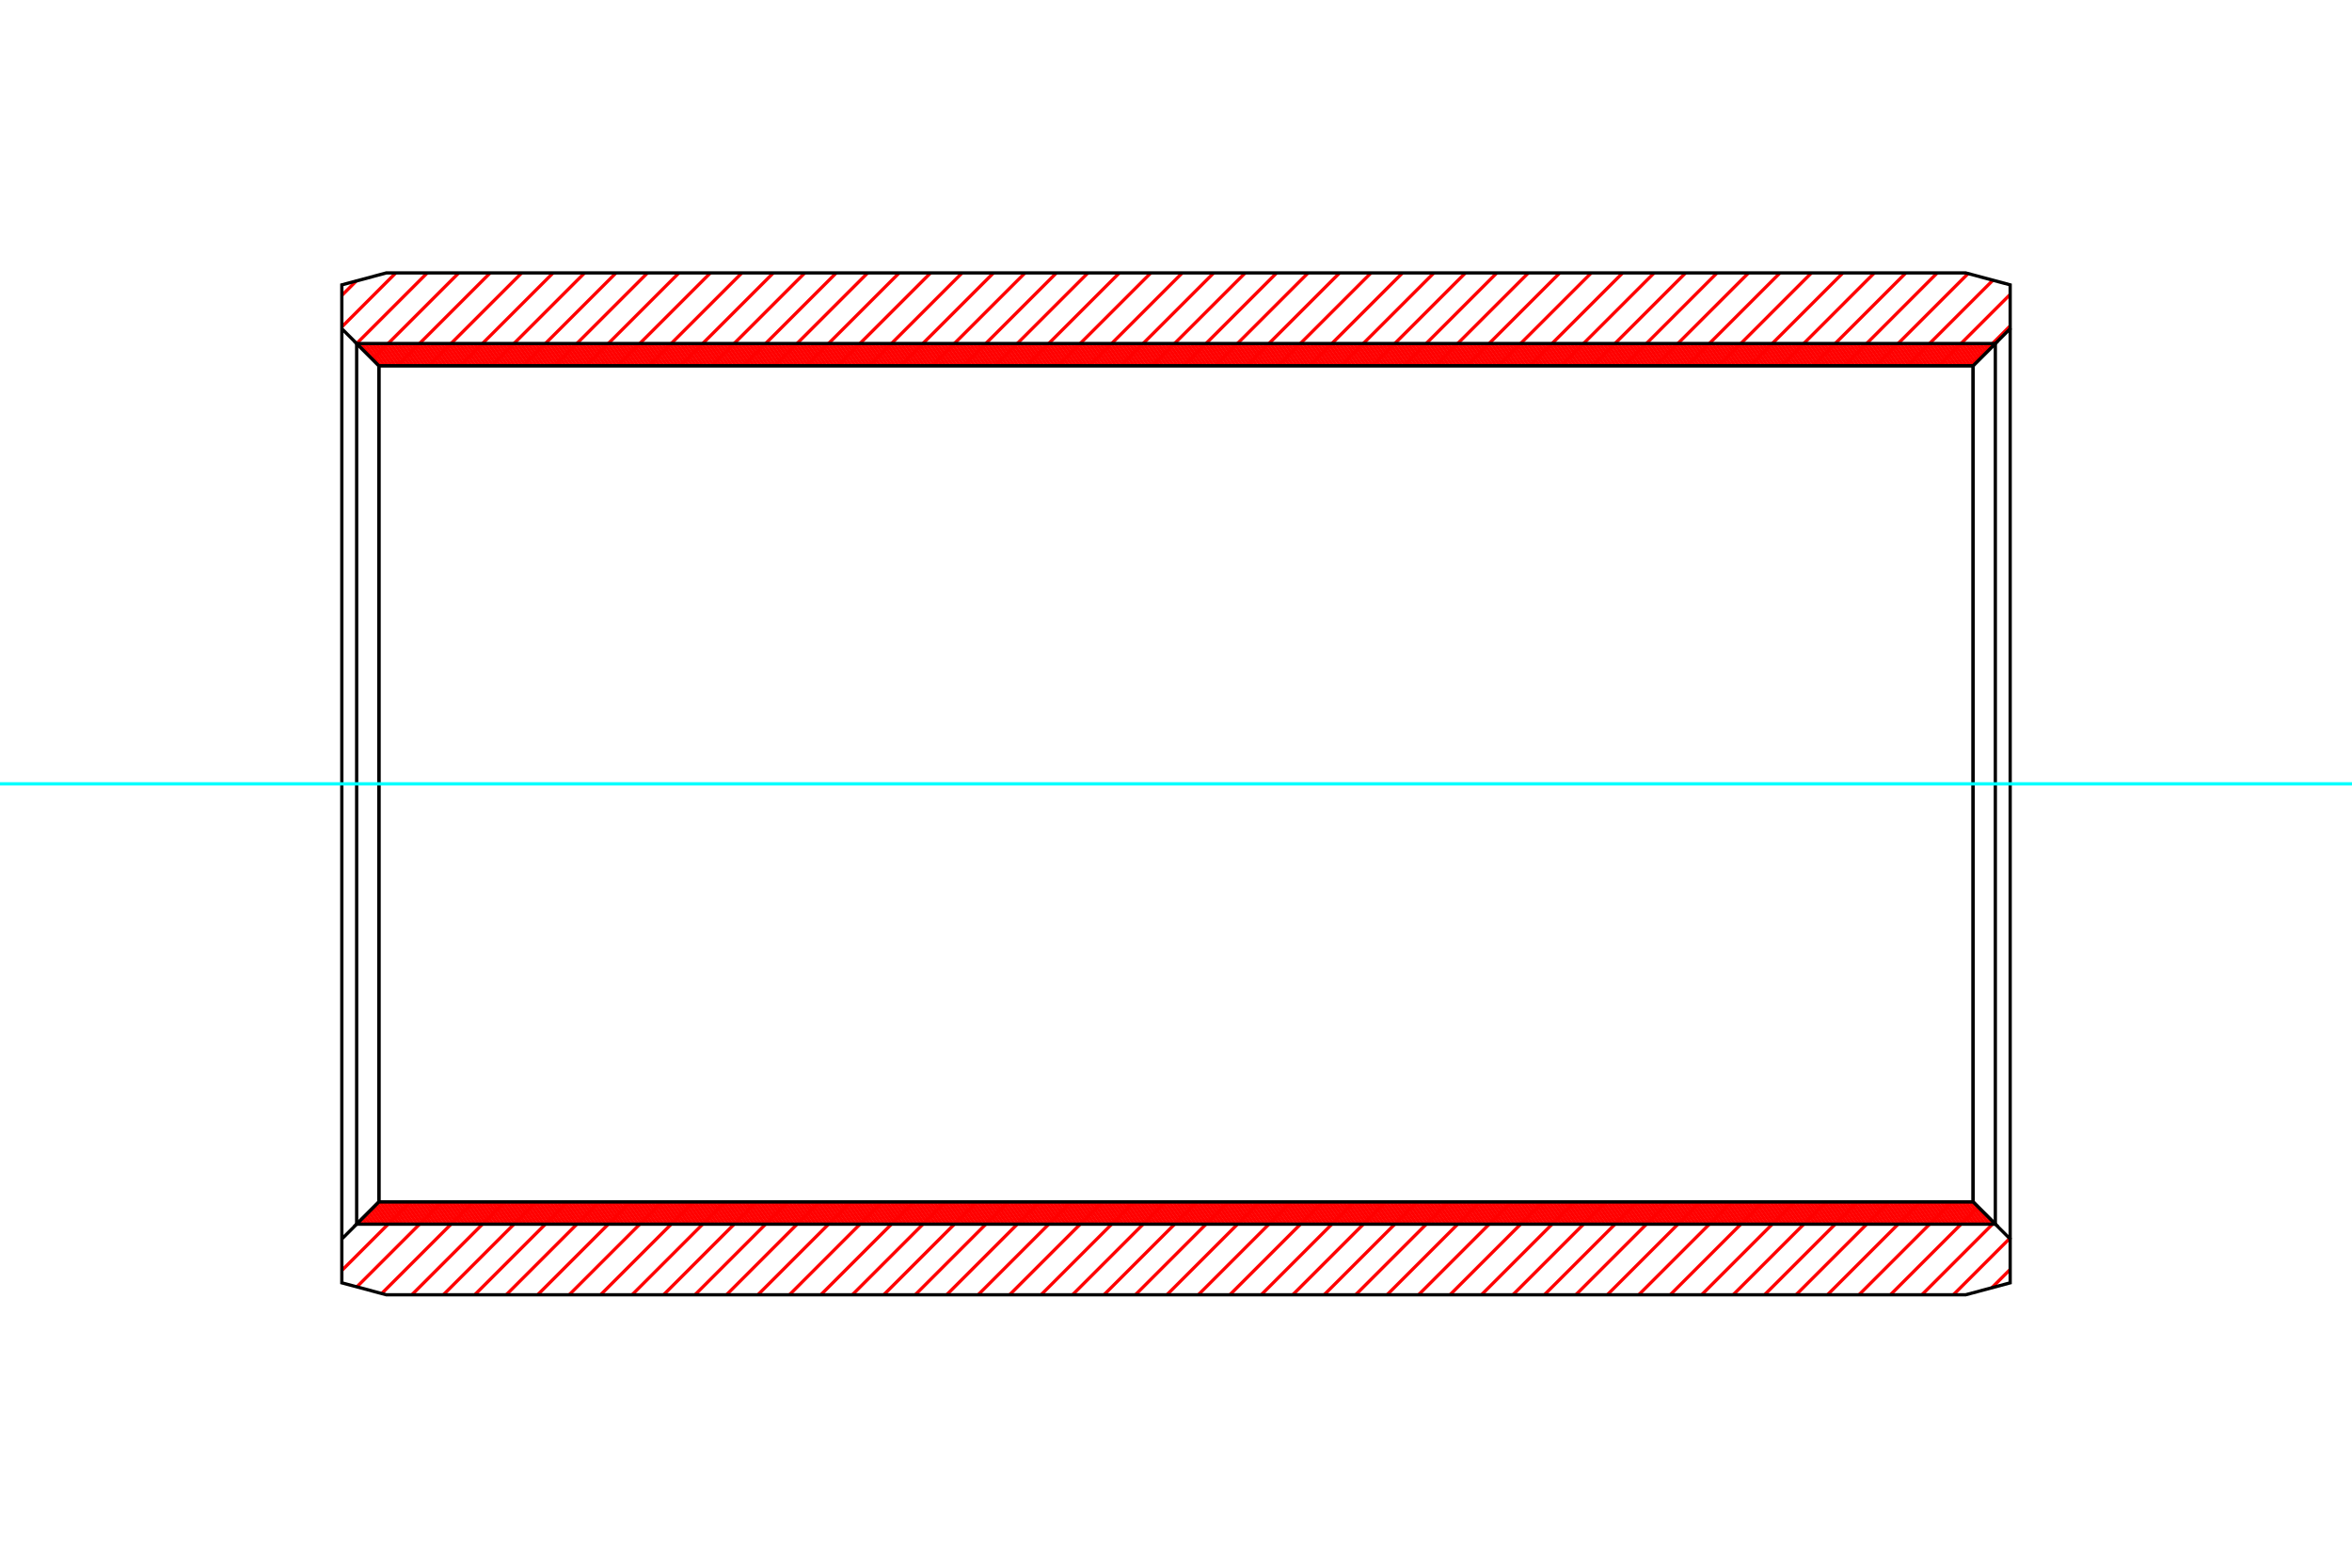 <?xml version="1.0" standalone="no"?>
<!DOCTYPE svg PUBLIC "-//W3C//DTD SVG 1.1//EN"
	"http://www.w3.org/Graphics/SVG/1.1/DTD/svg11.dtd">
<svg xmlns="http://www.w3.org/2000/svg" height="100%" width="100%" viewBox="0 0 36000 24000">
	<rect x="-1800" y="-1200" width="39600" height="26400" style="fill:#FFF"/>
	<g style="fill:none; fill-rule:evenodd" transform="matrix(1 0 0 1 0 0)">
		<g style="fill:none; stroke:#000; stroke-width:50; shape-rendering:geometricPrecision">
		</g>
		<g style="fill:none; stroke:#F00; stroke-width:50; shape-rendering:geometricPrecision">
			<line x1="30768" y1="19434" x2="30487" y2="19715"/>
			<line x1="30760" y1="18960" x2="29898" y2="19822"/>
			<line x1="30519" y1="18720" x2="29417" y2="19822"/>
			<line x1="30278" y1="18479" x2="28935" y2="19822"/>
			<line x1="29875" y1="18401" x2="28454" y2="19822"/>
			<line x1="29393" y1="18401" x2="27972" y2="19822"/>
			<line x1="28912" y1="18401" x2="27491" y2="19822"/>
			<line x1="28430" y1="18401" x2="27009" y2="19822"/>
			<line x1="27949" y1="18401" x2="26528" y2="19822"/>
			<line x1="27467" y1="18401" x2="26046" y2="19822"/>
			<line x1="26986" y1="18401" x2="25565" y2="19822"/>
			<line x1="26504" y1="18401" x2="25083" y2="19822"/>
			<line x1="26023" y1="18401" x2="24602" y2="19822"/>
			<line x1="25541" y1="18401" x2="24120" y2="19822"/>
			<line x1="25060" y1="18401" x2="23639" y2="19822"/>
			<line x1="24578" y1="18401" x2="23157" y2="19822"/>
			<line x1="24097" y1="18401" x2="22676" y2="19822"/>
			<line x1="23615" y1="18401" x2="22194" y2="19822"/>
			<line x1="23134" y1="18401" x2="21713" y2="19822"/>
			<line x1="22652" y1="18401" x2="21231" y2="19822"/>
			<line x1="22171" y1="18401" x2="20750" y2="19822"/>
			<line x1="21689" y1="18401" x2="20268" y2="19822"/>
			<line x1="21208" y1="18401" x2="19787" y2="19822"/>
			<line x1="20726" y1="18401" x2="19305" y2="19822"/>
			<line x1="20245" y1="18401" x2="18824" y2="19822"/>
			<line x1="19763" y1="18401" x2="18342" y2="19822"/>
			<line x1="19282" y1="18401" x2="17861" y2="19822"/>
			<line x1="18800" y1="18401" x2="17379" y2="19822"/>
			<line x1="18319" y1="18401" x2="16898" y2="19822"/>
			<line x1="17837" y1="18401" x2="16416" y2="19822"/>
			<line x1="30768" y1="4989" x2="30158" y2="5599"/>
			<line x1="17356" y1="18401" x2="15935" y2="19822"/>
			<line x1="30768" y1="4507" x2="29676" y2="5599"/>
			<line x1="16874" y1="18401" x2="15453" y2="19822"/>
			<line x1="30504" y1="4290" x2="29195" y2="5599"/>
			<line x1="16393" y1="18401" x2="14972" y2="19822"/>
			<line x1="30124" y1="4188" x2="28713" y2="5599"/>
			<line x1="15911" y1="18401" x2="14490" y2="19822"/>
			<line x1="29652" y1="4178" x2="28232" y2="5599"/>
			<line x1="15430" y1="18401" x2="14009" y2="19822"/>
			<line x1="29171" y1="4178" x2="27750" y2="5599"/>
			<line x1="14948" y1="18401" x2="13527" y2="19822"/>
			<line x1="28689" y1="4178" x2="27269" y2="5599"/>
			<line x1="14467" y1="18401" x2="13046" y2="19822"/>
			<line x1="28208" y1="4178" x2="26787" y2="5599"/>
			<line x1="13985" y1="18401" x2="12564" y2="19822"/>
			<line x1="27726" y1="4178" x2="26306" y2="5599"/>
			<line x1="13503" y1="18401" x2="12083" y2="19822"/>
			<line x1="27245" y1="4178" x2="25824" y2="5599"/>
			<line x1="13022" y1="18401" x2="11601" y2="19822"/>
			<line x1="26763" y1="4178" x2="25342" y2="5599"/>
			<line x1="12540" y1="18401" x2="11120" y2="19822"/>
			<line x1="26282" y1="4178" x2="24861" y2="5599"/>
			<line x1="12059" y1="18401" x2="10638" y2="19822"/>
			<line x1="25800" y1="4178" x2="24379" y2="5599"/>
			<line x1="11577" y1="18401" x2="10157" y2="19822"/>
			<line x1="25319" y1="4178" x2="23898" y2="5599"/>
			<line x1="11096" y1="18401" x2="9675" y2="19822"/>
			<line x1="24837" y1="4178" x2="23416" y2="5599"/>
			<line x1="10614" y1="18401" x2="9193" y2="19822"/>
			<line x1="24356" y1="4178" x2="22935" y2="5599"/>
			<line x1="10133" y1="18401" x2="8712" y2="19822"/>
			<line x1="23874" y1="4178" x2="22453" y2="5599"/>
			<line x1="9651" y1="18401" x2="8230" y2="19822"/>
			<line x1="23393" y1="4178" x2="21972" y2="5599"/>
			<line x1="9170" y1="18401" x2="7749" y2="19822"/>
			<line x1="22911" y1="4178" x2="21490" y2="5599"/>
			<line x1="8688" y1="18401" x2="7267" y2="19822"/>
			<line x1="22430" y1="4178" x2="21009" y2="5599"/>
			<line x1="8207" y1="18401" x2="6786" y2="19822"/>
			<line x1="21948" y1="4178" x2="20527" y2="5599"/>
			<line x1="7725" y1="18401" x2="6304" y2="19822"/>
			<line x1="21467" y1="4178" x2="20046" y2="5599"/>
			<line x1="7244" y1="18401" x2="5842" y2="19803"/>
			<line x1="20985" y1="4178" x2="19564" y2="5599"/>
			<line x1="6762" y1="18401" x2="5462" y2="19701"/>
			<line x1="20504" y1="4178" x2="19083" y2="5599"/>
			<line x1="6281" y1="18401" x2="5232" y2="19450"/>
			<line x1="20022" y1="4178" x2="18601" y2="5599"/>
			<line x1="19541" y1="4178" x2="18120" y2="5599"/>
			<line x1="19059" y1="4178" x2="17638" y2="5599"/>
			<line x1="18578" y1="4178" x2="17157" y2="5599"/>
			<line x1="18096" y1="4178" x2="16675" y2="5599"/>
			<line x1="17615" y1="4178" x2="16194" y2="5599"/>
			<line x1="17133" y1="4178" x2="15712" y2="5599"/>
			<line x1="16652" y1="4178" x2="15231" y2="5599"/>
			<line x1="16170" y1="4178" x2="14749" y2="5599"/>
			<line x1="15689" y1="4178" x2="14268" y2="5599"/>
			<line x1="15207" y1="4178" x2="13786" y2="5599"/>
			<line x1="14726" y1="4178" x2="13305" y2="5599"/>
			<line x1="14244" y1="4178" x2="12823" y2="5599"/>
			<line x1="13763" y1="4178" x2="12342" y2="5599"/>
			<line x1="13281" y1="4178" x2="11860" y2="5599"/>
			<line x1="12800" y1="4178" x2="11379" y2="5599"/>
			<line x1="12318" y1="4178" x2="10897" y2="5599"/>
			<line x1="11837" y1="4178" x2="10416" y2="5599"/>
			<line x1="11355" y1="4178" x2="9934" y2="5599"/>
			<line x1="10874" y1="4178" x2="9453" y2="5599"/>
			<line x1="10392" y1="4178" x2="8971" y2="5599"/>
			<line x1="9911" y1="4178" x2="8490" y2="5599"/>
			<line x1="9429" y1="4178" x2="8008" y2="5599"/>
			<line x1="8948" y1="4178" x2="7527" y2="5599"/>
			<line x1="8466" y1="4178" x2="7045" y2="5599"/>
			<line x1="7985" y1="4178" x2="6564" y2="5599"/>
			<line x1="7503" y1="4178" x2="6082" y2="5599"/>
			<line x1="7022" y1="4178" x2="5700" y2="5500"/>
			<line x1="6540" y1="4178" x2="5459" y2="5259"/>
			<line x1="6058" y1="4178" x2="5232" y2="5005"/>
			<line x1="5454" y1="4301" x2="5232" y2="4523"/>
		</g>
		<g style="fill:none; stroke:#000; stroke-width:50; shape-rendering:geometricPrecision">
			<polyline points="5232,12000 5232,4361 5913,4178 30087,4178 30768,4361 30768,5032 30201,5599 5799,5599 5232,5032 5232,4361"/>
			<line x1="30768" y1="12000" x2="30768" y2="5032"/>
			<line x1="5799" y1="5599" x2="5799" y2="18401"/>
			<line x1="30201" y1="5599" x2="30201" y2="18401"/>
			<polyline points="5232,12000 5232,19639 5913,19822 30087,19822 30768,19639 30768,18968 30201,18401 5799,18401 5232,18968 5232,19639"/>
			<line x1="30768" y1="12000" x2="30768" y2="18968"/>
		</g>
		<g style="fill:none; stroke:#F00; stroke-width:50; shape-rendering:geometricPrecision">
			<line x1="30530" y1="5259" x2="30535" y2="5265"/>
			<line x1="30475" y1="5259" x2="30502" y2="5298"/>
			<line x1="30419" y1="5259" x2="30469" y2="5330"/>
			<line x1="30364" y1="5259" x2="30437" y2="5363"/>
			<line x1="30308" y1="5259" x2="30404" y2="5395"/>
			<line x1="30253" y1="5259" x2="30372" y2="5428"/>
			<line x1="30198" y1="5259" x2="30339" y2="5461"/>
			<line x1="30142" y1="5259" x2="30306" y2="5493"/>
			<line x1="30087" y1="5259" x2="30274" y2="5526"/>
			<line x1="30031" y1="5259" x2="30241" y2="5558"/>
			<line x1="29976" y1="5259" x2="30209" y2="5591"/>
			<line x1="29920" y1="5259" x2="30159" y2="5599"/>
			<line x1="29865" y1="5259" x2="30103" y2="5599"/>
			<line x1="29810" y1="5259" x2="30048" y2="5599"/>
			<line x1="29754" y1="5259" x2="29993" y2="5599"/>
			<line x1="29699" y1="5259" x2="29937" y2="5599"/>
			<line x1="29643" y1="5259" x2="29882" y2="5599"/>
			<line x1="29588" y1="5259" x2="29826" y2="5599"/>
			<line x1="29532" y1="5259" x2="29771" y2="5599"/>
			<line x1="29477" y1="5259" x2="29715" y2="5599"/>
			<line x1="29422" y1="5259" x2="29660" y2="5599"/>
			<line x1="29366" y1="5259" x2="29605" y2="5599"/>
			<line x1="29311" y1="5259" x2="29549" y2="5599"/>
			<line x1="29255" y1="5259" x2="29494" y2="5599"/>
			<line x1="29200" y1="5259" x2="29438" y2="5599"/>
			<line x1="29145" y1="5259" x2="29383" y2="5599"/>
			<line x1="29089" y1="5259" x2="29328" y2="5599"/>
			<line x1="29034" y1="5259" x2="29272" y2="5599"/>
			<line x1="28978" y1="5259" x2="29217" y2="5599"/>
			<line x1="28923" y1="5259" x2="29161" y2="5599"/>
			<line x1="28867" y1="5259" x2="29106" y2="5599"/>
			<line x1="28812" y1="5259" x2="29050" y2="5599"/>
			<line x1="28757" y1="5259" x2="28995" y2="5599"/>
			<line x1="28701" y1="5259" x2="28940" y2="5599"/>
			<line x1="28646" y1="5259" x2="28884" y2="5599"/>
			<line x1="28590" y1="5259" x2="28829" y2="5599"/>
			<line x1="28535" y1="5259" x2="28773" y2="5599"/>
			<line x1="28480" y1="5259" x2="28718" y2="5599"/>
			<line x1="28424" y1="5259" x2="28662" y2="5599"/>
			<line x1="28369" y1="5259" x2="28607" y2="5599"/>
			<line x1="28313" y1="5259" x2="28552" y2="5599"/>
			<line x1="28258" y1="5259" x2="28496" y2="5599"/>
			<line x1="28202" y1="5259" x2="28441" y2="5599"/>
			<line x1="28147" y1="5259" x2="28385" y2="5599"/>
			<line x1="28092" y1="5259" x2="28330" y2="5599"/>
			<line x1="28036" y1="5259" x2="28275" y2="5599"/>
			<line x1="27981" y1="5259" x2="28219" y2="5599"/>
			<line x1="27925" y1="5259" x2="28164" y2="5599"/>
			<line x1="27870" y1="5259" x2="28108" y2="5599"/>
			<line x1="27814" y1="5259" x2="28053" y2="5599"/>
			<line x1="27759" y1="5259" x2="27997" y2="5599"/>
			<line x1="27704" y1="5259" x2="27942" y2="5599"/>
			<line x1="27648" y1="5259" x2="27887" y2="5599"/>
			<line x1="27593" y1="5259" x2="27831" y2="5599"/>
			<line x1="27537" y1="5259" x2="27776" y2="5599"/>
			<line x1="27482" y1="5259" x2="27720" y2="5599"/>
			<line x1="27427" y1="5259" x2="27665" y2="5599"/>
			<line x1="27371" y1="5259" x2="27610" y2="5599"/>
			<line x1="27316" y1="5259" x2="27554" y2="5599"/>
			<line x1="27260" y1="5259" x2="27499" y2="5599"/>
			<line x1="27205" y1="5259" x2="27443" y2="5599"/>
			<line x1="27149" y1="5259" x2="27388" y2="5599"/>
			<line x1="27094" y1="5259" x2="27332" y2="5599"/>
			<line x1="27039" y1="5259" x2="27277" y2="5599"/>
			<line x1="26983" y1="5259" x2="27222" y2="5599"/>
			<line x1="26928" y1="5259" x2="27166" y2="5599"/>
			<line x1="26872" y1="5259" x2="27111" y2="5599"/>
			<line x1="26817" y1="5259" x2="27055" y2="5599"/>
			<line x1="26761" y1="5259" x2="27000" y2="5599"/>
			<line x1="26706" y1="5259" x2="26944" y2="5599"/>
			<line x1="26651" y1="5259" x2="26889" y2="5599"/>
			<line x1="26595" y1="5259" x2="26834" y2="5599"/>
			<line x1="26540" y1="5259" x2="26778" y2="5599"/>
			<line x1="26484" y1="5259" x2="26723" y2="5599"/>
			<line x1="26429" y1="5259" x2="26667" y2="5599"/>
			<line x1="26374" y1="5259" x2="26612" y2="5599"/>
			<line x1="26318" y1="5259" x2="26557" y2="5599"/>
			<line x1="26263" y1="5259" x2="26501" y2="5599"/>
			<line x1="26207" y1="5259" x2="26446" y2="5599"/>
			<line x1="26152" y1="5259" x2="26390" y2="5599"/>
			<line x1="26096" y1="5259" x2="26335" y2="5599"/>
			<line x1="26041" y1="5259" x2="26279" y2="5599"/>
			<line x1="25986" y1="5259" x2="26224" y2="5599"/>
			<line x1="25930" y1="5259" x2="26169" y2="5599"/>
			<line x1="25875" y1="5259" x2="26113" y2="5599"/>
			<line x1="25819" y1="5259" x2="26058" y2="5599"/>
			<line x1="25764" y1="5259" x2="26002" y2="5599"/>
			<line x1="25709" y1="5259" x2="25947" y2="5599"/>
			<line x1="25653" y1="5259" x2="25892" y2="5599"/>
			<line x1="25598" y1="5259" x2="25836" y2="5599"/>
			<line x1="25542" y1="5259" x2="25781" y2="5599"/>
			<line x1="25487" y1="5259" x2="25725" y2="5599"/>
			<line x1="25431" y1="5259" x2="25670" y2="5599"/>
			<line x1="25376" y1="5259" x2="25614" y2="5599"/>
			<line x1="25321" y1="5259" x2="25559" y2="5599"/>
			<line x1="25265" y1="5259" x2="25504" y2="5599"/>
			<line x1="25210" y1="5259" x2="25448" y2="5599"/>
			<line x1="25154" y1="5259" x2="25393" y2="5599"/>
			<line x1="25099" y1="5259" x2="25337" y2="5599"/>
			<line x1="25043" y1="5259" x2="25282" y2="5599"/>
			<line x1="24988" y1="5259" x2="25226" y2="5599"/>
			<line x1="24933" y1="5259" x2="25171" y2="5599"/>
			<line x1="24877" y1="5259" x2="25116" y2="5599"/>
			<line x1="24822" y1="5259" x2="25060" y2="5599"/>
			<line x1="24766" y1="5259" x2="25005" y2="5599"/>
			<line x1="24711" y1="5259" x2="24949" y2="5599"/>
			<line x1="24656" y1="5259" x2="24894" y2="5599"/>
			<line x1="24600" y1="5259" x2="24839" y2="5599"/>
			<line x1="24545" y1="5259" x2="24783" y2="5599"/>
			<line x1="24489" y1="5259" x2="24728" y2="5599"/>
			<line x1="24434" y1="5259" x2="24672" y2="5599"/>
			<line x1="24378" y1="5259" x2="24617" y2="5599"/>
			<line x1="24323" y1="5259" x2="24561" y2="5599"/>
			<line x1="24268" y1="5259" x2="24506" y2="5599"/>
			<line x1="24212" y1="5259" x2="24451" y2="5599"/>
			<line x1="24157" y1="5259" x2="24395" y2="5599"/>
			<line x1="24101" y1="5259" x2="24340" y2="5599"/>
			<line x1="24046" y1="5259" x2="24284" y2="5599"/>
			<line x1="23991" y1="5259" x2="24229" y2="5599"/>
			<line x1="23935" y1="5259" x2="24173" y2="5599"/>
			<line x1="23880" y1="5259" x2="24118" y2="5599"/>
			<line x1="23824" y1="5259" x2="24063" y2="5599"/>
			<line x1="23769" y1="5259" x2="24007" y2="5599"/>
			<line x1="23713" y1="5259" x2="23952" y2="5599"/>
			<line x1="23658" y1="5259" x2="23896" y2="5599"/>
			<line x1="23603" y1="5259" x2="23841" y2="5599"/>
			<line x1="23547" y1="5259" x2="23786" y2="5599"/>
			<line x1="23492" y1="5259" x2="23730" y2="5599"/>
			<line x1="23436" y1="5259" x2="23675" y2="5599"/>
			<line x1="23381" y1="5259" x2="23619" y2="5599"/>
			<line x1="23325" y1="5259" x2="23564" y2="5599"/>
			<line x1="23270" y1="5259" x2="23508" y2="5599"/>
			<line x1="23215" y1="5259" x2="23453" y2="5599"/>
			<line x1="23159" y1="5259" x2="23398" y2="5599"/>
			<line x1="23104" y1="5259" x2="23342" y2="5599"/>
			<line x1="23048" y1="5259" x2="23287" y2="5599"/>
			<line x1="22993" y1="5259" x2="23231" y2="5599"/>
			<line x1="22938" y1="5259" x2="23176" y2="5599"/>
			<line x1="22882" y1="5259" x2="23121" y2="5599"/>
			<line x1="22827" y1="5259" x2="23065" y2="5599"/>
			<line x1="22771" y1="5259" x2="23010" y2="5599"/>
			<line x1="22716" y1="5259" x2="22954" y2="5599"/>
			<line x1="22660" y1="5259" x2="22899" y2="5599"/>
			<line x1="22605" y1="5259" x2="22843" y2="5599"/>
			<line x1="22550" y1="5259" x2="22788" y2="5599"/>
			<line x1="22494" y1="5259" x2="22733" y2="5599"/>
			<line x1="22439" y1="5259" x2="22677" y2="5599"/>
			<line x1="22383" y1="5259" x2="22622" y2="5599"/>
			<line x1="22328" y1="5259" x2="22566" y2="5599"/>
			<line x1="22272" y1="5259" x2="22511" y2="5599"/>
			<line x1="22217" y1="5259" x2="22455" y2="5599"/>
			<line x1="22162" y1="5259" x2="22400" y2="5599"/>
			<line x1="22106" y1="5259" x2="22345" y2="5599"/>
			<line x1="22051" y1="5259" x2="22289" y2="5599"/>
			<line x1="21995" y1="5259" x2="22234" y2="5599"/>
			<line x1="21940" y1="5259" x2="22178" y2="5599"/>
			<line x1="21885" y1="5259" x2="22123" y2="5599"/>
			<line x1="21829" y1="5259" x2="22068" y2="5599"/>
			<line x1="21774" y1="5259" x2="22012" y2="5599"/>
			<line x1="21718" y1="5259" x2="21957" y2="5599"/>
			<line x1="21663" y1="5259" x2="21901" y2="5599"/>
			<line x1="21607" y1="5259" x2="21846" y2="5599"/>
			<line x1="21552" y1="5259" x2="21790" y2="5599"/>
			<line x1="21497" y1="5259" x2="21735" y2="5599"/>
			<line x1="21441" y1="5259" x2="21680" y2="5599"/>
			<line x1="21386" y1="5259" x2="21624" y2="5599"/>
			<line x1="21330" y1="5259" x2="21569" y2="5599"/>
			<line x1="21275" y1="5259" x2="21513" y2="5599"/>
			<line x1="21220" y1="5259" x2="21458" y2="5599"/>
			<line x1="21164" y1="5259" x2="21403" y2="5599"/>
			<line x1="21109" y1="5259" x2="21347" y2="5599"/>
			<line x1="21053" y1="5259" x2="21292" y2="5599"/>
			<line x1="30385" y1="18585" x2="30494" y2="18741"/>
			<line x1="20998" y1="5259" x2="21236" y2="5599"/>
			<line x1="30200" y1="18401" x2="30439" y2="18741"/>
			<line x1="20942" y1="5259" x2="21181" y2="5599"/>
			<line x1="30145" y1="18401" x2="30383" y2="18741"/>
			<line x1="20887" y1="5259" x2="21125" y2="5599"/>
			<line x1="30089" y1="18401" x2="30328" y2="18741"/>
			<line x1="20832" y1="5259" x2="21070" y2="5599"/>
			<line x1="30034" y1="18401" x2="30272" y2="18741"/>
			<line x1="20776" y1="5259" x2="21015" y2="5599"/>
			<line x1="29979" y1="18401" x2="30217" y2="18741"/>
			<line x1="20721" y1="5259" x2="20959" y2="5599"/>
			<line x1="29923" y1="18401" x2="30162" y2="18741"/>
			<line x1="20665" y1="5259" x2="20904" y2="5599"/>
			<line x1="29868" y1="18401" x2="30106" y2="18741"/>
			<line x1="20610" y1="5259" x2="20848" y2="5599"/>
			<line x1="29812" y1="18401" x2="30051" y2="18741"/>
			<line x1="20554" y1="5259" x2="20793" y2="5599"/>
			<line x1="29757" y1="18401" x2="29995" y2="18741"/>
			<line x1="20499" y1="5259" x2="20737" y2="5599"/>
			<line x1="29702" y1="18401" x2="29940" y2="18741"/>
			<line x1="20444" y1="5259" x2="20682" y2="5599"/>
			<line x1="29646" y1="18401" x2="29885" y2="18741"/>
			<line x1="20388" y1="5259" x2="20627" y2="5599"/>
			<line x1="29591" y1="18401" x2="29829" y2="18741"/>
			<line x1="20333" y1="5259" x2="20571" y2="5599"/>
			<line x1="29535" y1="18401" x2="29774" y2="18741"/>
			<line x1="20277" y1="5259" x2="20516" y2="5599"/>
			<line x1="29480" y1="18401" x2="29718" y2="18741"/>
			<line x1="20222" y1="5259" x2="20460" y2="5599"/>
			<line x1="29424" y1="18401" x2="29663" y2="18741"/>
			<line x1="20167" y1="5259" x2="20405" y2="5599"/>
			<line x1="29369" y1="18401" x2="29607" y2="18741"/>
			<line x1="20111" y1="5259" x2="20350" y2="5599"/>
			<line x1="29314" y1="18401" x2="29552" y2="18741"/>
			<line x1="20056" y1="5259" x2="20294" y2="5599"/>
			<line x1="29258" y1="18401" x2="29497" y2="18741"/>
			<line x1="20000" y1="5259" x2="20239" y2="5599"/>
			<line x1="29203" y1="18401" x2="29441" y2="18741"/>
			<line x1="19945" y1="5259" x2="20183" y2="5599"/>
			<line x1="29147" y1="18401" x2="29386" y2="18741"/>
			<line x1="19889" y1="5259" x2="20128" y2="5599"/>
			<line x1="29092" y1="18401" x2="29330" y2="18741"/>
			<line x1="19834" y1="5259" x2="20072" y2="5599"/>
			<line x1="29036" y1="18401" x2="29275" y2="18741"/>
			<line x1="19779" y1="5259" x2="20017" y2="5599"/>
			<line x1="28981" y1="18401" x2="29219" y2="18741"/>
			<line x1="19723" y1="5259" x2="19962" y2="5599"/>
			<line x1="28926" y1="18401" x2="29164" y2="18741"/>
			<line x1="19668" y1="5259" x2="19906" y2="5599"/>
			<line x1="28870" y1="18401" x2="29109" y2="18741"/>
			<line x1="19612" y1="5259" x2="19851" y2="5599"/>
			<line x1="28815" y1="18401" x2="29053" y2="18741"/>
			<line x1="19557" y1="5259" x2="19795" y2="5599"/>
			<line x1="28759" y1="18401" x2="28998" y2="18741"/>
			<line x1="19502" y1="5259" x2="19740" y2="5599"/>
			<line x1="28704" y1="18401" x2="28942" y2="18741"/>
			<line x1="19446" y1="5259" x2="19684" y2="5599"/>
			<line x1="28649" y1="18401" x2="28887" y2="18741"/>
			<line x1="19391" y1="5259" x2="19629" y2="5599"/>
			<line x1="28593" y1="18401" x2="28832" y2="18741"/>
			<line x1="19335" y1="5259" x2="19574" y2="5599"/>
			<line x1="28538" y1="18401" x2="28776" y2="18741"/>
			<line x1="19280" y1="5259" x2="19518" y2="5599"/>
			<line x1="28482" y1="18401" x2="28721" y2="18741"/>
			<line x1="19224" y1="5259" x2="19463" y2="5599"/>
			<line x1="28427" y1="18401" x2="28665" y2="18741"/>
			<line x1="19169" y1="5259" x2="19407" y2="5599"/>
			<line x1="28371" y1="18401" x2="28610" y2="18741"/>
			<line x1="19114" y1="5259" x2="19352" y2="5599"/>
			<line x1="28316" y1="18401" x2="28554" y2="18741"/>
			<line x1="19058" y1="5259" x2="19297" y2="5599"/>
			<line x1="28261" y1="18401" x2="28499" y2="18741"/>
			<line x1="19003" y1="5259" x2="19241" y2="5599"/>
			<line x1="28205" y1="18401" x2="28444" y2="18741"/>
			<line x1="18947" y1="5259" x2="19186" y2="5599"/>
			<line x1="28150" y1="18401" x2="28388" y2="18741"/>
			<line x1="18892" y1="5259" x2="19130" y2="5599"/>
			<line x1="28094" y1="18401" x2="28333" y2="18741"/>
			<line x1="18836" y1="5259" x2="19075" y2="5599"/>
			<line x1="28039" y1="18401" x2="28277" y2="18741"/>
			<line x1="18781" y1="5259" x2="19019" y2="5599"/>
			<line x1="27984" y1="18401" x2="28222" y2="18741"/>
			<line x1="18726" y1="5259" x2="18964" y2="5599"/>
			<line x1="27928" y1="18401" x2="28167" y2="18741"/>
			<line x1="18670" y1="5259" x2="18909" y2="5599"/>
			<line x1="27873" y1="18401" x2="28111" y2="18741"/>
			<line x1="18615" y1="5259" x2="18853" y2="5599"/>
			<line x1="27817" y1="18401" x2="28056" y2="18741"/>
			<line x1="18559" y1="5259" x2="18798" y2="5599"/>
			<line x1="27762" y1="18401" x2="28000" y2="18741"/>
			<line x1="18504" y1="5259" x2="18742" y2="5599"/>
			<line x1="27706" y1="18401" x2="27945" y2="18741"/>
			<line x1="18449" y1="5259" x2="18687" y2="5599"/>
			<line x1="27651" y1="18401" x2="27889" y2="18741"/>
			<line x1="18393" y1="5259" x2="18632" y2="5599"/>
			<line x1="27596" y1="18401" x2="27834" y2="18741"/>
			<line x1="18338" y1="5259" x2="18576" y2="5599"/>
			<line x1="27540" y1="18401" x2="27779" y2="18741"/>
			<line x1="18282" y1="5259" x2="18521" y2="5599"/>
			<line x1="27485" y1="18401" x2="27723" y2="18741"/>
			<line x1="18227" y1="5259" x2="18465" y2="5599"/>
			<line x1="27429" y1="18401" x2="27668" y2="18741"/>
			<line x1="18171" y1="5259" x2="18410" y2="5599"/>
			<line x1="27374" y1="18401" x2="27612" y2="18741"/>
			<line x1="18116" y1="5259" x2="18354" y2="5599"/>
			<line x1="27318" y1="18401" x2="27557" y2="18741"/>
			<line x1="18061" y1="5259" x2="18299" y2="5599"/>
			<line x1="27263" y1="18401" x2="27501" y2="18741"/>
			<line x1="18005" y1="5259" x2="18244" y2="5599"/>
			<line x1="27208" y1="18401" x2="27446" y2="18741"/>
			<line x1="17950" y1="5259" x2="18188" y2="5599"/>
			<line x1="27152" y1="18401" x2="27391" y2="18741"/>
			<line x1="17894" y1="5259" x2="18133" y2="5599"/>
			<line x1="27097" y1="18401" x2="27335" y2="18741"/>
			<line x1="17839" y1="5259" x2="18077" y2="5599"/>
			<line x1="27041" y1="18401" x2="27280" y2="18741"/>
			<line x1="17783" y1="5259" x2="18022" y2="5599"/>
			<line x1="26986" y1="18401" x2="27224" y2="18741"/>
			<line x1="17728" y1="5259" x2="17966" y2="5599"/>
			<line x1="26931" y1="18401" x2="27169" y2="18741"/>
			<line x1="17673" y1="5259" x2="17911" y2="5599"/>
			<line x1="26875" y1="18401" x2="27114" y2="18741"/>
			<line x1="17617" y1="5259" x2="17856" y2="5599"/>
			<line x1="26820" y1="18401" x2="27058" y2="18741"/>
			<line x1="17562" y1="5259" x2="17800" y2="5599"/>
			<line x1="26764" y1="18401" x2="27003" y2="18741"/>
			<line x1="17506" y1="5259" x2="17745" y2="5599"/>
			<line x1="26709" y1="18401" x2="26947" y2="18741"/>
			<line x1="17451" y1="5259" x2="17689" y2="5599"/>
			<line x1="26653" y1="18401" x2="26892" y2="18741"/>
			<line x1="17396" y1="5259" x2="17634" y2="5599"/>
			<line x1="26598" y1="18401" x2="26836" y2="18741"/>
			<line x1="17340" y1="5259" x2="17579" y2="5599"/>
			<line x1="26543" y1="18401" x2="26781" y2="18741"/>
			<line x1="17285" y1="5259" x2="17523" y2="5599"/>
			<line x1="26487" y1="18401" x2="26726" y2="18741"/>
			<line x1="17229" y1="5259" x2="17468" y2="5599"/>
			<line x1="26432" y1="18401" x2="26670" y2="18741"/>
			<line x1="17174" y1="5259" x2="17412" y2="5599"/>
			<line x1="26376" y1="18401" x2="26615" y2="18741"/>
			<line x1="17118" y1="5259" x2="17357" y2="5599"/>
			<line x1="26321" y1="18401" x2="26559" y2="18741"/>
			<line x1="17063" y1="5259" x2="17301" y2="5599"/>
			<line x1="26266" y1="18401" x2="26504" y2="18741"/>
			<line x1="17008" y1="5259" x2="17246" y2="5599"/>
			<line x1="26210" y1="18401" x2="26448" y2="18741"/>
			<line x1="16952" y1="5259" x2="17191" y2="5599"/>
			<line x1="26155" y1="18401" x2="26393" y2="18741"/>
			<line x1="16897" y1="5259" x2="17135" y2="5599"/>
			<line x1="26099" y1="18401" x2="26338" y2="18741"/>
			<line x1="16841" y1="5259" x2="17080" y2="5599"/>
			<line x1="26044" y1="18401" x2="26282" y2="18741"/>
			<line x1="16786" y1="5259" x2="17024" y2="5599"/>
			<line x1="25988" y1="18401" x2="26227" y2="18741"/>
			<line x1="16731" y1="5259" x2="16969" y2="5599"/>
			<line x1="25933" y1="18401" x2="26171" y2="18741"/>
			<line x1="16675" y1="5259" x2="16914" y2="5599"/>
			<line x1="25878" y1="18401" x2="26116" y2="18741"/>
			<line x1="16620" y1="5259" x2="16858" y2="5599"/>
			<line x1="25822" y1="18401" x2="26061" y2="18741"/>
			<line x1="16564" y1="5259" x2="16803" y2="5599"/>
			<line x1="25767" y1="18401" x2="26005" y2="18741"/>
			<line x1="16509" y1="5259" x2="16747" y2="5599"/>
			<line x1="25711" y1="18401" x2="25950" y2="18741"/>
			<line x1="16453" y1="5259" x2="16692" y2="5599"/>
			<line x1="25656" y1="18401" x2="25894" y2="18741"/>
			<line x1="16398" y1="5259" x2="16636" y2="5599"/>
			<line x1="25600" y1="18401" x2="25839" y2="18741"/>
			<line x1="16343" y1="5259" x2="16581" y2="5599"/>
			<line x1="25545" y1="18401" x2="25783" y2="18741"/>
			<line x1="16287" y1="5259" x2="16526" y2="5599"/>
			<line x1="25490" y1="18401" x2="25728" y2="18741"/>
			<line x1="16232" y1="5259" x2="16470" y2="5599"/>
			<line x1="25434" y1="18401" x2="25673" y2="18741"/>
			<line x1="16176" y1="5259" x2="16415" y2="5599"/>
			<line x1="25379" y1="18401" x2="25617" y2="18741"/>
			<line x1="16121" y1="5259" x2="16359" y2="5599"/>
			<line x1="25323" y1="18401" x2="25562" y2="18741"/>
			<line x1="16065" y1="5259" x2="16304" y2="5599"/>
			<line x1="25268" y1="18401" x2="25506" y2="18741"/>
			<line x1="16010" y1="5259" x2="16248" y2="5599"/>
			<line x1="25213" y1="18401" x2="25451" y2="18741"/>
			<line x1="15955" y1="5259" x2="16193" y2="5599"/>
			<line x1="25157" y1="18401" x2="25396" y2="18741"/>
			<line x1="15899" y1="5259" x2="16138" y2="5599"/>
			<line x1="25102" y1="18401" x2="25340" y2="18741"/>
			<line x1="15844" y1="5259" x2="16082" y2="5599"/>
			<line x1="25046" y1="18401" x2="25285" y2="18741"/>
			<line x1="15788" y1="5259" x2="16027" y2="5599"/>
			<line x1="24991" y1="18401" x2="25229" y2="18741"/>
			<line x1="15733" y1="5259" x2="15971" y2="5599"/>
			<line x1="24935" y1="18401" x2="25174" y2="18741"/>
			<line x1="15678" y1="5259" x2="15916" y2="5599"/>
			<line x1="24880" y1="18401" x2="25118" y2="18741"/>
			<line x1="15622" y1="5259" x2="15861" y2="5599"/>
			<line x1="24825" y1="18401" x2="25063" y2="18741"/>
			<line x1="15567" y1="5259" x2="15805" y2="5599"/>
			<line x1="24769" y1="18401" x2="25008" y2="18741"/>
			<line x1="15511" y1="5259" x2="15750" y2="5599"/>
			<line x1="24714" y1="18401" x2="24952" y2="18741"/>
			<line x1="15456" y1="5259" x2="15694" y2="5599"/>
			<line x1="24658" y1="18401" x2="24897" y2="18741"/>
			<line x1="15400" y1="5259" x2="15639" y2="5599"/>
			<line x1="24603" y1="18401" x2="24841" y2="18741"/>
			<line x1="15345" y1="5259" x2="15583" y2="5599"/>
			<line x1="24547" y1="18401" x2="24786" y2="18741"/>
			<line x1="15290" y1="5259" x2="15528" y2="5599"/>
			<line x1="24492" y1="18401" x2="24730" y2="18741"/>
			<line x1="15234" y1="5259" x2="15473" y2="5599"/>
			<line x1="24437" y1="18401" x2="24675" y2="18741"/>
			<line x1="15179" y1="5259" x2="15417" y2="5599"/>
			<line x1="24381" y1="18401" x2="24620" y2="18741"/>
			<line x1="15123" y1="5259" x2="15362" y2="5599"/>
			<line x1="24326" y1="18401" x2="24564" y2="18741"/>
			<line x1="15068" y1="5259" x2="15306" y2="5599"/>
			<line x1="24270" y1="18401" x2="24509" y2="18741"/>
			<line x1="15013" y1="5259" x2="15251" y2="5599"/>
			<line x1="24215" y1="18401" x2="24453" y2="18741"/>
			<line x1="14957" y1="5259" x2="15195" y2="5599"/>
			<line x1="24160" y1="18401" x2="24398" y2="18741"/>
			<line x1="14902" y1="5259" x2="15140" y2="5599"/>
			<line x1="24104" y1="18401" x2="24343" y2="18741"/>
			<line x1="14846" y1="5259" x2="15085" y2="5599"/>
			<line x1="24049" y1="18401" x2="24287" y2="18741"/>
			<line x1="14791" y1="5259" x2="15029" y2="5599"/>
			<line x1="23993" y1="18401" x2="24232" y2="18741"/>
			<line x1="14735" y1="5259" x2="14974" y2="5599"/>
			<line x1="23938" y1="18401" x2="24176" y2="18741"/>
			<line x1="14680" y1="5259" x2="14918" y2="5599"/>
			<line x1="23882" y1="18401" x2="24121" y2="18741"/>
			<line x1="14625" y1="5259" x2="14863" y2="5599"/>
			<line x1="23827" y1="18401" x2="24065" y2="18741"/>
			<line x1="14569" y1="5259" x2="14808" y2="5599"/>
			<line x1="23772" y1="18401" x2="24010" y2="18741"/>
			<line x1="14514" y1="5259" x2="14752" y2="5599"/>
			<line x1="23716" y1="18401" x2="23955" y2="18741"/>
			<line x1="14458" y1="5259" x2="14697" y2="5599"/>
			<line x1="23661" y1="18401" x2="23899" y2="18741"/>
			<line x1="14403" y1="5259" x2="14641" y2="5599"/>
			<line x1="23605" y1="18401" x2="23844" y2="18741"/>
			<line x1="14347" y1="5259" x2="14586" y2="5599"/>
			<line x1="23550" y1="18401" x2="23788" y2="18741"/>
			<line x1="14292" y1="5259" x2="14530" y2="5599"/>
			<line x1="23495" y1="18401" x2="23733" y2="18741"/>
			<line x1="14237" y1="5259" x2="14475" y2="5599"/>
			<line x1="23439" y1="18401" x2="23678" y2="18741"/>
			<line x1="14181" y1="5259" x2="14420" y2="5599"/>
			<line x1="23384" y1="18401" x2="23622" y2="18741"/>
			<line x1="14126" y1="5259" x2="14364" y2="5599"/>
			<line x1="23328" y1="18401" x2="23567" y2="18741"/>
			<line x1="14070" y1="5259" x2="14309" y2="5599"/>
			<line x1="23273" y1="18401" x2="23511" y2="18741"/>
			<line x1="14015" y1="5259" x2="14253" y2="5599"/>
			<line x1="23217" y1="18401" x2="23456" y2="18741"/>
			<line x1="13960" y1="5259" x2="14198" y2="5599"/>
			<line x1="23162" y1="18401" x2="23400" y2="18741"/>
			<line x1="13904" y1="5259" x2="14143" y2="5599"/>
			<line x1="23107" y1="18401" x2="23345" y2="18741"/>
			<line x1="13849" y1="5259" x2="14087" y2="5599"/>
			<line x1="23051" y1="18401" x2="23290" y2="18741"/>
			<line x1="13793" y1="5259" x2="14032" y2="5599"/>
			<line x1="22996" y1="18401" x2="23234" y2="18741"/>
			<line x1="13738" y1="5259" x2="13976" y2="5599"/>
			<line x1="22940" y1="18401" x2="23179" y2="18741"/>
			<line x1="13682" y1="5259" x2="13921" y2="5599"/>
			<line x1="22885" y1="18401" x2="23123" y2="18741"/>
			<line x1="13627" y1="5259" x2="13865" y2="5599"/>
			<line x1="22829" y1="18401" x2="23068" y2="18741"/>
			<line x1="13572" y1="5259" x2="13810" y2="5599"/>
			<line x1="22774" y1="18401" x2="23012" y2="18741"/>
			<line x1="13516" y1="5259" x2="13755" y2="5599"/>
			<line x1="22719" y1="18401" x2="22957" y2="18741"/>
			<line x1="13461" y1="5259" x2="13699" y2="5599"/>
			<line x1="22663" y1="18401" x2="22902" y2="18741"/>
			<line x1="13405" y1="5259" x2="13644" y2="5599"/>
			<line x1="22608" y1="18401" x2="22846" y2="18741"/>
			<line x1="13350" y1="5259" x2="13588" y2="5599"/>
			<line x1="22552" y1="18401" x2="22791" y2="18741"/>
			<line x1="13294" y1="5259" x2="13533" y2="5599"/>
			<line x1="22497" y1="18401" x2="22735" y2="18741"/>
			<line x1="13239" y1="5259" x2="13477" y2="5599"/>
			<line x1="22442" y1="18401" x2="22680" y2="18741"/>
			<line x1="13184" y1="5259" x2="13422" y2="5599"/>
			<line x1="22386" y1="18401" x2="22625" y2="18741"/>
			<line x1="13128" y1="5259" x2="13367" y2="5599"/>
			<line x1="22331" y1="18401" x2="22569" y2="18741"/>
			<line x1="13073" y1="5259" x2="13311" y2="5599"/>
			<line x1="22275" y1="18401" x2="22514" y2="18741"/>
			<line x1="13017" y1="5259" x2="13256" y2="5599"/>
			<line x1="22220" y1="18401" x2="22458" y2="18741"/>
			<line x1="12962" y1="5259" x2="13200" y2="5599"/>
			<line x1="22164" y1="18401" x2="22403" y2="18741"/>
			<line x1="12907" y1="5259" x2="13145" y2="5599"/>
			<line x1="22109" y1="18401" x2="22347" y2="18741"/>
			<line x1="12851" y1="5259" x2="13090" y2="5599"/>
			<line x1="22054" y1="18401" x2="22292" y2="18741"/>
			<line x1="12796" y1="5259" x2="13034" y2="5599"/>
			<line x1="21998" y1="18401" x2="22237" y2="18741"/>
			<line x1="12740" y1="5259" x2="12979" y2="5599"/>
			<line x1="21943" y1="18401" x2="22181" y2="18741"/>
			<line x1="12685" y1="5259" x2="12923" y2="5599"/>
			<line x1="21887" y1="18401" x2="22126" y2="18741"/>
			<line x1="12629" y1="5259" x2="12868" y2="5599"/>
			<line x1="21832" y1="18401" x2="22070" y2="18741"/>
			<line x1="12574" y1="5259" x2="12812" y2="5599"/>
			<line x1="21777" y1="18401" x2="22015" y2="18741"/>
			<line x1="12519" y1="5259" x2="12757" y2="5599"/>
			<line x1="21721" y1="18401" x2="21959" y2="18741"/>
			<line x1="12463" y1="5259" x2="12702" y2="5599"/>
			<line x1="21666" y1="18401" x2="21904" y2="18741"/>
			<line x1="12408" y1="5259" x2="12646" y2="5599"/>
			<line x1="21610" y1="18401" x2="21849" y2="18741"/>
			<line x1="12352" y1="5259" x2="12591" y2="5599"/>
			<line x1="21555" y1="18401" x2="21793" y2="18741"/>
			<line x1="12297" y1="5259" x2="12535" y2="5599"/>
			<line x1="21499" y1="18401" x2="21738" y2="18741"/>
			<line x1="12242" y1="5259" x2="12480" y2="5599"/>
			<line x1="21444" y1="18401" x2="21682" y2="18741"/>
			<line x1="12186" y1="5259" x2="12425" y2="5599"/>
			<line x1="21389" y1="18401" x2="21627" y2="18741"/>
			<line x1="12131" y1="5259" x2="12369" y2="5599"/>
			<line x1="21333" y1="18401" x2="21572" y2="18741"/>
			<line x1="12075" y1="5259" x2="12314" y2="5599"/>
			<line x1="21278" y1="18401" x2="21516" y2="18741"/>
			<line x1="12020" y1="5259" x2="12258" y2="5599"/>
			<line x1="21222" y1="18401" x2="21461" y2="18741"/>
			<line x1="11964" y1="5259" x2="12203" y2="5599"/>
			<line x1="21167" y1="18401" x2="21405" y2="18741"/>
			<line x1="11909" y1="5259" x2="12147" y2="5599"/>
			<line x1="21111" y1="18401" x2="21350" y2="18741"/>
			<line x1="11854" y1="5259" x2="12092" y2="5599"/>
			<line x1="21056" y1="18401" x2="21294" y2="18741"/>
			<line x1="11798" y1="5259" x2="12037" y2="5599"/>
			<line x1="21001" y1="18401" x2="21239" y2="18741"/>
			<line x1="11743" y1="5259" x2="11981" y2="5599"/>
			<line x1="20945" y1="18401" x2="21184" y2="18741"/>
			<line x1="11687" y1="5259" x2="11926" y2="5599"/>
			<line x1="20890" y1="18401" x2="21128" y2="18741"/>
			<line x1="11632" y1="5259" x2="11870" y2="5599"/>
			<line x1="20834" y1="18401" x2="21073" y2="18741"/>
			<line x1="11576" y1="5259" x2="11815" y2="5599"/>
			<line x1="20779" y1="18401" x2="21017" y2="18741"/>
			<line x1="11521" y1="5259" x2="11759" y2="5599"/>
			<line x1="20724" y1="18401" x2="20962" y2="18741"/>
			<line x1="11466" y1="5259" x2="11704" y2="5599"/>
			<line x1="20668" y1="18401" x2="20907" y2="18741"/>
			<line x1="11410" y1="5259" x2="11649" y2="5599"/>
			<line x1="20613" y1="18401" x2="20851" y2="18741"/>
			<line x1="11355" y1="5259" x2="11593" y2="5599"/>
			<line x1="20557" y1="18401" x2="20796" y2="18741"/>
			<line x1="11299" y1="5259" x2="11538" y2="5599"/>
			<line x1="20502" y1="18401" x2="20740" y2="18741"/>
			<line x1="11244" y1="5259" x2="11482" y2="5599"/>
			<line x1="20446" y1="18401" x2="20685" y2="18741"/>
			<line x1="11189" y1="5259" x2="11427" y2="5599"/>
			<line x1="20391" y1="18401" x2="20629" y2="18741"/>
			<line x1="11133" y1="5259" x2="11372" y2="5599"/>
			<line x1="20336" y1="18401" x2="20574" y2="18741"/>
			<line x1="11078" y1="5259" x2="11316" y2="5599"/>
			<line x1="20280" y1="18401" x2="20519" y2="18741"/>
			<line x1="11022" y1="5259" x2="11261" y2="5599"/>
			<line x1="20225" y1="18401" x2="20463" y2="18741"/>
			<line x1="10967" y1="5259" x2="11205" y2="5599"/>
			<line x1="20169" y1="18401" x2="20408" y2="18741"/>
			<line x1="10911" y1="5259" x2="11150" y2="5599"/>
			<line x1="20114" y1="18401" x2="20352" y2="18741"/>
			<line x1="10856" y1="5259" x2="11094" y2="5599"/>
			<line x1="20058" y1="18401" x2="20297" y2="18741"/>
			<line x1="10801" y1="5259" x2="11039" y2="5599"/>
			<line x1="20003" y1="18401" x2="20241" y2="18741"/>
			<line x1="10745" y1="5259" x2="10984" y2="5599"/>
			<line x1="19948" y1="18401" x2="20186" y2="18741"/>
			<line x1="10690" y1="5259" x2="10928" y2="5599"/>
			<line x1="19892" y1="18401" x2="20131" y2="18741"/>
			<line x1="10634" y1="5259" x2="10873" y2="5599"/>
			<line x1="19837" y1="18401" x2="20075" y2="18741"/>
			<line x1="10579" y1="5259" x2="10817" y2="5599"/>
			<line x1="19781" y1="18401" x2="20020" y2="18741"/>
			<line x1="10524" y1="5259" x2="10762" y2="5599"/>
			<line x1="19726" y1="18401" x2="19964" y2="18741"/>
			<line x1="10468" y1="5259" x2="10706" y2="5599"/>
			<line x1="19671" y1="18401" x2="19909" y2="18741"/>
			<line x1="10413" y1="5259" x2="10651" y2="5599"/>
			<line x1="19615" y1="18401" x2="19854" y2="18741"/>
			<line x1="10357" y1="5259" x2="10596" y2="5599"/>
			<line x1="19560" y1="18401" x2="19798" y2="18741"/>
			<line x1="10302" y1="5259" x2="10540" y2="5599"/>
			<line x1="19504" y1="18401" x2="19743" y2="18741"/>
			<line x1="10246" y1="5259" x2="10485" y2="5599"/>
			<line x1="19449" y1="18401" x2="19687" y2="18741"/>
			<line x1="10191" y1="5259" x2="10429" y2="5599"/>
			<line x1="19393" y1="18401" x2="19632" y2="18741"/>
			<line x1="10136" y1="5259" x2="10374" y2="5599"/>
			<line x1="19338" y1="18401" x2="19576" y2="18741"/>
			<line x1="10080" y1="5259" x2="10319" y2="5599"/>
			<line x1="19283" y1="18401" x2="19521" y2="18741"/>
			<line x1="10025" y1="5259" x2="10263" y2="5599"/>
			<line x1="19227" y1="18401" x2="19466" y2="18741"/>
			<line x1="9969" y1="5259" x2="10208" y2="5599"/>
			<line x1="19172" y1="18401" x2="19410" y2="18741"/>
			<line x1="9914" y1="5259" x2="10152" y2="5599"/>
			<line x1="19116" y1="18401" x2="19355" y2="18741"/>
			<line x1="9858" y1="5259" x2="10097" y2="5599"/>
			<line x1="19061" y1="18401" x2="19299" y2="18741"/>
			<line x1="9803" y1="5259" x2="10041" y2="5599"/>
			<line x1="19006" y1="18401" x2="19244" y2="18741"/>
			<line x1="9748" y1="5259" x2="9986" y2="5599"/>
			<line x1="18950" y1="18401" x2="19189" y2="18741"/>
			<line x1="9692" y1="5259" x2="9931" y2="5599"/>
			<line x1="18895" y1="18401" x2="19133" y2="18741"/>
			<line x1="9637" y1="5259" x2="9875" y2="5599"/>
			<line x1="18839" y1="18401" x2="19078" y2="18741"/>
			<line x1="9581" y1="5259" x2="9820" y2="5599"/>
			<line x1="18784" y1="18401" x2="19022" y2="18741"/>
			<line x1="9526" y1="5259" x2="9764" y2="5599"/>
			<line x1="18728" y1="18401" x2="18967" y2="18741"/>
			<line x1="9471" y1="5259" x2="9709" y2="5599"/>
			<line x1="18673" y1="18401" x2="18911" y2="18741"/>
			<line x1="9415" y1="5259" x2="9654" y2="5599"/>
			<line x1="18618" y1="18401" x2="18856" y2="18741"/>
			<line x1="9360" y1="5259" x2="9598" y2="5599"/>
			<line x1="18562" y1="18401" x2="18801" y2="18741"/>
			<line x1="9304" y1="5259" x2="9543" y2="5599"/>
			<line x1="18507" y1="18401" x2="18745" y2="18741"/>
			<line x1="9249" y1="5259" x2="9487" y2="5599"/>
			<line x1="18451" y1="18401" x2="18690" y2="18741"/>
			<line x1="9193" y1="5259" x2="9432" y2="5599"/>
			<line x1="18396" y1="18401" x2="18634" y2="18741"/>
			<line x1="9138" y1="5259" x2="9376" y2="5599"/>
			<line x1="18340" y1="18401" x2="18579" y2="18741"/>
			<line x1="9083" y1="5259" x2="9321" y2="5599"/>
			<line x1="18285" y1="18401" x2="18523" y2="18741"/>
			<line x1="9027" y1="5259" x2="9266" y2="5599"/>
			<line x1="18230" y1="18401" x2="18468" y2="18741"/>
			<line x1="8972" y1="5259" x2="9210" y2="5599"/>
			<line x1="18174" y1="18401" x2="18413" y2="18741"/>
			<line x1="8916" y1="5259" x2="9155" y2="5599"/>
			<line x1="18119" y1="18401" x2="18357" y2="18741"/>
			<line x1="8861" y1="5259" x2="9099" y2="5599"/>
			<line x1="18063" y1="18401" x2="18302" y2="18741"/>
			<line x1="8805" y1="5259" x2="9044" y2="5599"/>
			<line x1="18008" y1="18401" x2="18246" y2="18741"/>
			<line x1="8750" y1="5259" x2="8988" y2="5599"/>
			<line x1="17953" y1="18401" x2="18191" y2="18741"/>
			<line x1="8695" y1="5259" x2="8933" y2="5599"/>
			<line x1="17897" y1="18401" x2="18136" y2="18741"/>
			<line x1="8639" y1="5259" x2="8878" y2="5599"/>
			<line x1="17842" y1="18401" x2="18080" y2="18741"/>
			<line x1="8584" y1="5259" x2="8822" y2="5599"/>
			<line x1="17786" y1="18401" x2="18025" y2="18741"/>
			<line x1="8528" y1="5259" x2="8767" y2="5599"/>
			<line x1="17731" y1="18401" x2="17969" y2="18741"/>
			<line x1="8473" y1="5259" x2="8711" y2="5599"/>
			<line x1="17675" y1="18401" x2="17914" y2="18741"/>
			<line x1="8418" y1="5259" x2="8656" y2="5599"/>
			<line x1="17620" y1="18401" x2="17858" y2="18741"/>
			<line x1="8362" y1="5259" x2="8601" y2="5599"/>
			<line x1="17565" y1="18401" x2="17803" y2="18741"/>
			<line x1="8307" y1="5259" x2="8545" y2="5599"/>
			<line x1="17509" y1="18401" x2="17748" y2="18741"/>
			<line x1="8251" y1="5259" x2="8490" y2="5599"/>
			<line x1="17454" y1="18401" x2="17692" y2="18741"/>
			<line x1="8196" y1="5259" x2="8434" y2="5599"/>
			<line x1="17398" y1="18401" x2="17637" y2="18741"/>
			<line x1="8140" y1="5259" x2="8379" y2="5599"/>
			<line x1="17343" y1="18401" x2="17581" y2="18741"/>
			<line x1="8085" y1="5259" x2="8323" y2="5599"/>
			<line x1="17288" y1="18401" x2="17526" y2="18741"/>
			<line x1="8030" y1="5259" x2="8268" y2="5599"/>
			<line x1="17232" y1="18401" x2="17470" y2="18741"/>
			<line x1="7974" y1="5259" x2="8213" y2="5599"/>
			<line x1="17177" y1="18401" x2="17415" y2="18741"/>
			<line x1="7919" y1="5259" x2="8157" y2="5599"/>
			<line x1="17121" y1="18401" x2="17360" y2="18741"/>
			<line x1="7863" y1="5259" x2="8102" y2="5599"/>
			<line x1="17066" y1="18401" x2="17304" y2="18741"/>
			<line x1="7808" y1="5259" x2="8046" y2="5599"/>
			<line x1="17010" y1="18401" x2="17249" y2="18741"/>
			<line x1="7753" y1="5259" x2="7991" y2="5599"/>
			<line x1="16955" y1="18401" x2="17193" y2="18741"/>
			<line x1="7697" y1="5259" x2="7936" y2="5599"/>
			<line x1="16900" y1="18401" x2="17138" y2="18741"/>
			<line x1="7642" y1="5259" x2="7880" y2="5599"/>
			<line x1="16844" y1="18401" x2="17083" y2="18741"/>
			<line x1="7586" y1="5259" x2="7825" y2="5599"/>
			<line x1="16789" y1="18401" x2="17027" y2="18741"/>
			<line x1="7531" y1="5259" x2="7769" y2="5599"/>
			<line x1="16733" y1="18401" x2="16972" y2="18741"/>
			<line x1="7475" y1="5259" x2="7714" y2="5599"/>
			<line x1="16678" y1="18401" x2="16916" y2="18741"/>
			<line x1="7420" y1="5259" x2="7658" y2="5599"/>
			<line x1="16622" y1="18401" x2="16861" y2="18741"/>
			<line x1="7365" y1="5259" x2="7603" y2="5599"/>
			<line x1="16567" y1="18401" x2="16805" y2="18741"/>
			<line x1="7309" y1="5259" x2="7548" y2="5599"/>
			<line x1="16512" y1="18401" x2="16750" y2="18741"/>
			<line x1="7254" y1="5259" x2="7492" y2="5599"/>
			<line x1="16456" y1="18401" x2="16695" y2="18741"/>
			<line x1="7198" y1="5259" x2="7437" y2="5599"/>
			<line x1="16401" y1="18401" x2="16639" y2="18741"/>
			<line x1="7143" y1="5259" x2="7381" y2="5599"/>
			<line x1="16345" y1="18401" x2="16584" y2="18741"/>
			<line x1="7087" y1="5259" x2="7326" y2="5599"/>
			<line x1="16290" y1="18401" x2="16528" y2="18741"/>
			<line x1="7032" y1="5259" x2="7270" y2="5599"/>
			<line x1="16235" y1="18401" x2="16473" y2="18741"/>
			<line x1="6977" y1="5259" x2="7215" y2="5599"/>
			<line x1="16179" y1="18401" x2="16418" y2="18741"/>
			<line x1="6921" y1="5259" x2="7160" y2="5599"/>
			<line x1="16124" y1="18401" x2="16362" y2="18741"/>
			<line x1="6866" y1="5259" x2="7104" y2="5599"/>
			<line x1="16068" y1="18401" x2="16307" y2="18741"/>
			<line x1="6810" y1="5259" x2="7049" y2="5599"/>
			<line x1="16013" y1="18401" x2="16251" y2="18741"/>
			<line x1="6755" y1="5259" x2="6993" y2="5599"/>
			<line x1="15957" y1="18401" x2="16196" y2="18741"/>
			<line x1="6700" y1="5259" x2="6938" y2="5599"/>
			<line x1="15902" y1="18401" x2="16140" y2="18741"/>
			<line x1="6644" y1="5259" x2="6883" y2="5599"/>
			<line x1="15847" y1="18401" x2="16085" y2="18741"/>
			<line x1="6589" y1="5259" x2="6827" y2="5599"/>
			<line x1="15791" y1="18401" x2="16030" y2="18741"/>
			<line x1="6533" y1="5259" x2="6772" y2="5599"/>
			<line x1="15736" y1="18401" x2="15974" y2="18741"/>
			<line x1="6478" y1="5259" x2="6716" y2="5599"/>
			<line x1="15680" y1="18401" x2="15919" y2="18741"/>
			<line x1="6422" y1="5259" x2="6661" y2="5599"/>
			<line x1="15625" y1="18401" x2="15863" y2="18741"/>
			<line x1="6367" y1="5259" x2="6605" y2="5599"/>
			<line x1="15569" y1="18401" x2="15808" y2="18741"/>
			<line x1="6312" y1="5259" x2="6550" y2="5599"/>
			<line x1="15514" y1="18401" x2="15752" y2="18741"/>
			<line x1="6256" y1="5259" x2="6495" y2="5599"/>
			<line x1="15459" y1="18401" x2="15697" y2="18741"/>
			<line x1="6201" y1="5259" x2="6439" y2="5599"/>
			<line x1="15403" y1="18401" x2="15642" y2="18741"/>
			<line x1="6145" y1="5259" x2="6384" y2="5599"/>
			<line x1="15348" y1="18401" x2="15586" y2="18741"/>
			<line x1="6090" y1="5259" x2="6328" y2="5599"/>
			<line x1="15292" y1="18401" x2="15531" y2="18741"/>
			<line x1="6035" y1="5259" x2="6273" y2="5599"/>
			<line x1="15237" y1="18401" x2="15475" y2="18741"/>
			<line x1="5979" y1="5259" x2="6217" y2="5599"/>
			<line x1="15182" y1="18401" x2="15420" y2="18741"/>
			<line x1="5924" y1="5259" x2="6162" y2="5599"/>
			<line x1="15126" y1="18401" x2="15365" y2="18741"/>
			<line x1="5868" y1="5259" x2="6107" y2="5599"/>
			<line x1="15071" y1="18401" x2="15309" y2="18741"/>
			<line x1="5813" y1="5259" x2="6051" y2="5599"/>
			<line x1="15015" y1="18401" x2="15254" y2="18741"/>
			<line x1="5757" y1="5259" x2="5996" y2="5599"/>
			<line x1="14960" y1="18401" x2="15198" y2="18741"/>
			<line x1="5702" y1="5259" x2="5940" y2="5599"/>
			<line x1="14904" y1="18401" x2="15143" y2="18741"/>
			<line x1="5647" y1="5259" x2="5885" y2="5599"/>
			<line x1="14849" y1="18401" x2="15087" y2="18741"/>
			<line x1="5591" y1="5259" x2="5830" y2="5599"/>
			<line x1="14794" y1="18401" x2="15032" y2="18741"/>
			<line x1="5536" y1="5259" x2="5715" y2="5514"/>
			<line x1="14738" y1="18401" x2="14977" y2="18741"/>
			<line x1="5480" y1="5259" x2="5530" y2="5330"/>
			<line x1="14683" y1="18401" x2="14921" y2="18741"/>
			<line x1="14627" y1="18401" x2="14866" y2="18741"/>
			<line x1="14572" y1="18401" x2="14810" y2="18741"/>
			<line x1="14517" y1="18401" x2="14755" y2="18741"/>
			<line x1="14461" y1="18401" x2="14700" y2="18741"/>
			<line x1="14406" y1="18401" x2="14644" y2="18741"/>
			<line x1="14350" y1="18401" x2="14589" y2="18741"/>
			<line x1="14295" y1="18401" x2="14533" y2="18741"/>
			<line x1="14239" y1="18401" x2="14478" y2="18741"/>
			<line x1="14184" y1="18401" x2="14422" y2="18741"/>
			<line x1="14129" y1="18401" x2="14367" y2="18741"/>
			<line x1="14073" y1="18401" x2="14312" y2="18741"/>
			<line x1="14018" y1="18401" x2="14256" y2="18741"/>
			<line x1="13962" y1="18401" x2="14201" y2="18741"/>
			<line x1="13907" y1="18401" x2="14145" y2="18741"/>
			<line x1="13851" y1="18401" x2="14090" y2="18741"/>
			<line x1="13796" y1="18401" x2="14034" y2="18741"/>
			<line x1="13741" y1="18401" x2="13979" y2="18741"/>
			<line x1="13685" y1="18401" x2="13924" y2="18741"/>
			<line x1="13630" y1="18401" x2="13868" y2="18741"/>
			<line x1="13574" y1="18401" x2="13813" y2="18741"/>
			<line x1="13519" y1="18401" x2="13757" y2="18741"/>
			<line x1="13464" y1="18401" x2="13702" y2="18741"/>
			<line x1="13408" y1="18401" x2="13647" y2="18741"/>
			<line x1="13353" y1="18401" x2="13591" y2="18741"/>
			<line x1="13297" y1="18401" x2="13536" y2="18741"/>
			<line x1="13242" y1="18401" x2="13480" y2="18741"/>
			<line x1="13186" y1="18401" x2="13425" y2="18741"/>
			<line x1="13131" y1="18401" x2="13369" y2="18741"/>
			<line x1="13076" y1="18401" x2="13314" y2="18741"/>
			<line x1="13020" y1="18401" x2="13259" y2="18741"/>
			<line x1="12965" y1="18401" x2="13203" y2="18741"/>
			<line x1="12909" y1="18401" x2="13148" y2="18741"/>
			<line x1="12854" y1="18401" x2="13092" y2="18741"/>
			<line x1="12799" y1="18401" x2="13037" y2="18741"/>
			<line x1="12743" y1="18401" x2="12981" y2="18741"/>
			<line x1="12688" y1="18401" x2="12926" y2="18741"/>
			<line x1="12632" y1="18401" x2="12871" y2="18741"/>
			<line x1="12577" y1="18401" x2="12815" y2="18741"/>
			<line x1="12521" y1="18401" x2="12760" y2="18741"/>
			<line x1="12466" y1="18401" x2="12704" y2="18741"/>
			<line x1="12411" y1="18401" x2="12649" y2="18741"/>
			<line x1="12355" y1="18401" x2="12594" y2="18741"/>
			<line x1="12300" y1="18401" x2="12538" y2="18741"/>
			<line x1="12244" y1="18401" x2="12483" y2="18741"/>
			<line x1="12189" y1="18401" x2="12427" y2="18741"/>
			<line x1="12133" y1="18401" x2="12372" y2="18741"/>
			<line x1="12078" y1="18401" x2="12316" y2="18741"/>
			<line x1="12023" y1="18401" x2="12261" y2="18741"/>
			<line x1="11967" y1="18401" x2="12206" y2="18741"/>
			<line x1="11912" y1="18401" x2="12150" y2="18741"/>
			<line x1="11856" y1="18401" x2="12095" y2="18741"/>
			<line x1="11801" y1="18401" x2="12039" y2="18741"/>
			<line x1="11746" y1="18401" x2="11984" y2="18741"/>
			<line x1="11690" y1="18401" x2="11929" y2="18741"/>
			<line x1="11635" y1="18401" x2="11873" y2="18741"/>
			<line x1="11579" y1="18401" x2="11818" y2="18741"/>
			<line x1="11524" y1="18401" x2="11762" y2="18741"/>
			<line x1="11468" y1="18401" x2="11707" y2="18741"/>
			<line x1="11413" y1="18401" x2="11651" y2="18741"/>
			<line x1="11358" y1="18401" x2="11596" y2="18741"/>
			<line x1="11302" y1="18401" x2="11541" y2="18741"/>
			<line x1="11247" y1="18401" x2="11485" y2="18741"/>
			<line x1="11191" y1="18401" x2="11430" y2="18741"/>
			<line x1="11136" y1="18401" x2="11374" y2="18741"/>
			<line x1="11080" y1="18401" x2="11319" y2="18741"/>
			<line x1="11025" y1="18401" x2="11263" y2="18741"/>
			<line x1="10970" y1="18401" x2="11208" y2="18741"/>
			<line x1="10914" y1="18401" x2="11153" y2="18741"/>
			<line x1="10859" y1="18401" x2="11097" y2="18741"/>
			<line x1="10803" y1="18401" x2="11042" y2="18741"/>
			<line x1="10748" y1="18401" x2="10986" y2="18741"/>
			<line x1="10693" y1="18401" x2="10931" y2="18741"/>
			<line x1="10637" y1="18401" x2="10876" y2="18741"/>
			<line x1="10582" y1="18401" x2="10820" y2="18741"/>
			<line x1="10526" y1="18401" x2="10765" y2="18741"/>
			<line x1="10471" y1="18401" x2="10709" y2="18741"/>
			<line x1="10415" y1="18401" x2="10654" y2="18741"/>
			<line x1="10360" y1="18401" x2="10598" y2="18741"/>
			<line x1="10305" y1="18401" x2="10543" y2="18741"/>
			<line x1="10249" y1="18401" x2="10488" y2="18741"/>
			<line x1="10194" y1="18401" x2="10432" y2="18741"/>
			<line x1="10138" y1="18401" x2="10377" y2="18741"/>
			<line x1="10083" y1="18401" x2="10321" y2="18741"/>
			<line x1="10028" y1="18401" x2="10266" y2="18741"/>
			<line x1="9972" y1="18401" x2="10211" y2="18741"/>
			<line x1="9917" y1="18401" x2="10155" y2="18741"/>
			<line x1="9861" y1="18401" x2="10100" y2="18741"/>
			<line x1="9806" y1="18401" x2="10044" y2="18741"/>
			<line x1="9750" y1="18401" x2="9989" y2="18741"/>
			<line x1="9695" y1="18401" x2="9933" y2="18741"/>
			<line x1="9640" y1="18401" x2="9878" y2="18741"/>
			<line x1="9584" y1="18401" x2="9823" y2="18741"/>
			<line x1="9529" y1="18401" x2="9767" y2="18741"/>
			<line x1="9473" y1="18401" x2="9712" y2="18741"/>
			<line x1="9418" y1="18401" x2="9656" y2="18741"/>
			<line x1="9362" y1="18401" x2="9601" y2="18741"/>
			<line x1="9307" y1="18401" x2="9545" y2="18741"/>
			<line x1="9252" y1="18401" x2="9490" y2="18741"/>
			<line x1="9196" y1="18401" x2="9435" y2="18741"/>
			<line x1="9141" y1="18401" x2="9379" y2="18741"/>
			<line x1="9085" y1="18401" x2="9324" y2="18741"/>
			<line x1="9030" y1="18401" x2="9268" y2="18741"/>
			<line x1="8975" y1="18401" x2="9213" y2="18741"/>
			<line x1="8919" y1="18401" x2="9158" y2="18741"/>
			<line x1="8864" y1="18401" x2="9102" y2="18741"/>
			<line x1="8808" y1="18401" x2="9047" y2="18741"/>
			<line x1="8753" y1="18401" x2="8991" y2="18741"/>
			<line x1="8697" y1="18401" x2="8936" y2="18741"/>
			<line x1="8642" y1="18401" x2="8880" y2="18741"/>
			<line x1="8587" y1="18401" x2="8825" y2="18741"/>
			<line x1="8531" y1="18401" x2="8770" y2="18741"/>
			<line x1="8476" y1="18401" x2="8714" y2="18741"/>
			<line x1="8420" y1="18401" x2="8659" y2="18741"/>
			<line x1="8365" y1="18401" x2="8603" y2="18741"/>
			<line x1="8310" y1="18401" x2="8548" y2="18741"/>
			<line x1="8254" y1="18401" x2="8492" y2="18741"/>
			<line x1="8199" y1="18401" x2="8437" y2="18741"/>
			<line x1="8143" y1="18401" x2="8382" y2="18741"/>
			<line x1="8088" y1="18401" x2="8326" y2="18741"/>
			<line x1="8032" y1="18401" x2="8271" y2="18741"/>
			<line x1="7977" y1="18401" x2="8215" y2="18741"/>
			<line x1="7922" y1="18401" x2="8160" y2="18741"/>
			<line x1="7866" y1="18401" x2="8105" y2="18741"/>
			<line x1="7811" y1="18401" x2="8049" y2="18741"/>
			<line x1="7755" y1="18401" x2="7994" y2="18741"/>
			<line x1="7700" y1="18401" x2="7938" y2="18741"/>
			<line x1="7644" y1="18401" x2="7883" y2="18741"/>
			<line x1="7589" y1="18401" x2="7827" y2="18741"/>
			<line x1="7534" y1="18401" x2="7772" y2="18741"/>
			<line x1="7478" y1="18401" x2="7717" y2="18741"/>
			<line x1="7423" y1="18401" x2="7661" y2="18741"/>
			<line x1="7367" y1="18401" x2="7606" y2="18741"/>
			<line x1="7312" y1="18401" x2="7550" y2="18741"/>
			<line x1="7257" y1="18401" x2="7495" y2="18741"/>
			<line x1="7201" y1="18401" x2="7440" y2="18741"/>
			<line x1="7146" y1="18401" x2="7384" y2="18741"/>
			<line x1="7090" y1="18401" x2="7329" y2="18741"/>
			<line x1="7035" y1="18401" x2="7273" y2="18741"/>
			<line x1="6979" y1="18401" x2="7218" y2="18741"/>
			<line x1="6924" y1="18401" x2="7162" y2="18741"/>
			<line x1="6869" y1="18401" x2="7107" y2="18741"/>
			<line x1="6813" y1="18401" x2="7052" y2="18741"/>
			<line x1="6758" y1="18401" x2="6996" y2="18741"/>
			<line x1="6702" y1="18401" x2="6941" y2="18741"/>
			<line x1="6647" y1="18401" x2="6885" y2="18741"/>
			<line x1="6591" y1="18401" x2="6830" y2="18741"/>
			<line x1="6536" y1="18401" x2="6774" y2="18741"/>
			<line x1="6481" y1="18401" x2="6719" y2="18741"/>
			<line x1="6425" y1="18401" x2="6664" y2="18741"/>
			<line x1="6370" y1="18401" x2="6608" y2="18741"/>
			<line x1="6314" y1="18401" x2="6553" y2="18741"/>
			<line x1="6259" y1="18401" x2="6497" y2="18741"/>
			<line x1="6204" y1="18401" x2="6442" y2="18741"/>
			<line x1="6148" y1="18401" x2="6387" y2="18741"/>
			<line x1="6093" y1="18401" x2="6331" y2="18741"/>
			<line x1="6037" y1="18401" x2="6276" y2="18741"/>
			<line x1="5982" y1="18401" x2="6220" y2="18741"/>
			<line x1="5926" y1="18401" x2="6165" y2="18741"/>
			<line x1="5871" y1="18401" x2="6109" y2="18741"/>
			<line x1="5816" y1="18401" x2="6054" y2="18741"/>
			<line x1="5776" y1="18424" x2="5999" y2="18741"/>
			<line x1="5744" y1="18457" x2="5943" y2="18741"/>
			<line x1="5711" y1="18489" x2="5888" y2="18741"/>
			<line x1="5679" y1="18522" x2="5832" y2="18741"/>
			<line x1="5646" y1="18555" x2="5777" y2="18741"/>
			<line x1="5613" y1="18587" x2="5722" y2="18741"/>
			<line x1="5581" y1="18620" x2="5666" y2="18741"/>
			<line x1="5548" y1="18652" x2="5611" y2="18741"/>
			<line x1="5516" y1="18685" x2="5555" y2="18741"/>
			<line x1="5483" y1="18717" x2="5500" y2="18741"/>
		</g>
		<g style="fill:none; stroke:#000; stroke-width:50; shape-rendering:geometricPrecision">
			<polyline points="5799,5599 5459,5259 30541,5259 30201,5599 5799,5599"/>
			<polyline points="5799,18401 5459,18741 30541,18741 30201,18401 5799,18401"/>
			<line x1="5459" y1="5259" x2="5459" y2="18741"/>
			<line x1="5799" y1="5599" x2="5799" y2="18401"/>
			<line x1="30201" y1="5599" x2="30201" y2="18401"/>
			<line x1="30541" y1="5259" x2="30541" y2="18741"/>
		</g>
		<g style="fill:none; stroke:#0FF; stroke-width:50; shape-rendering:geometricPrecision">
			<line x1="0" y1="12000" x2="36000" y2="12000"/>
		</g>
	</g>
</svg>
